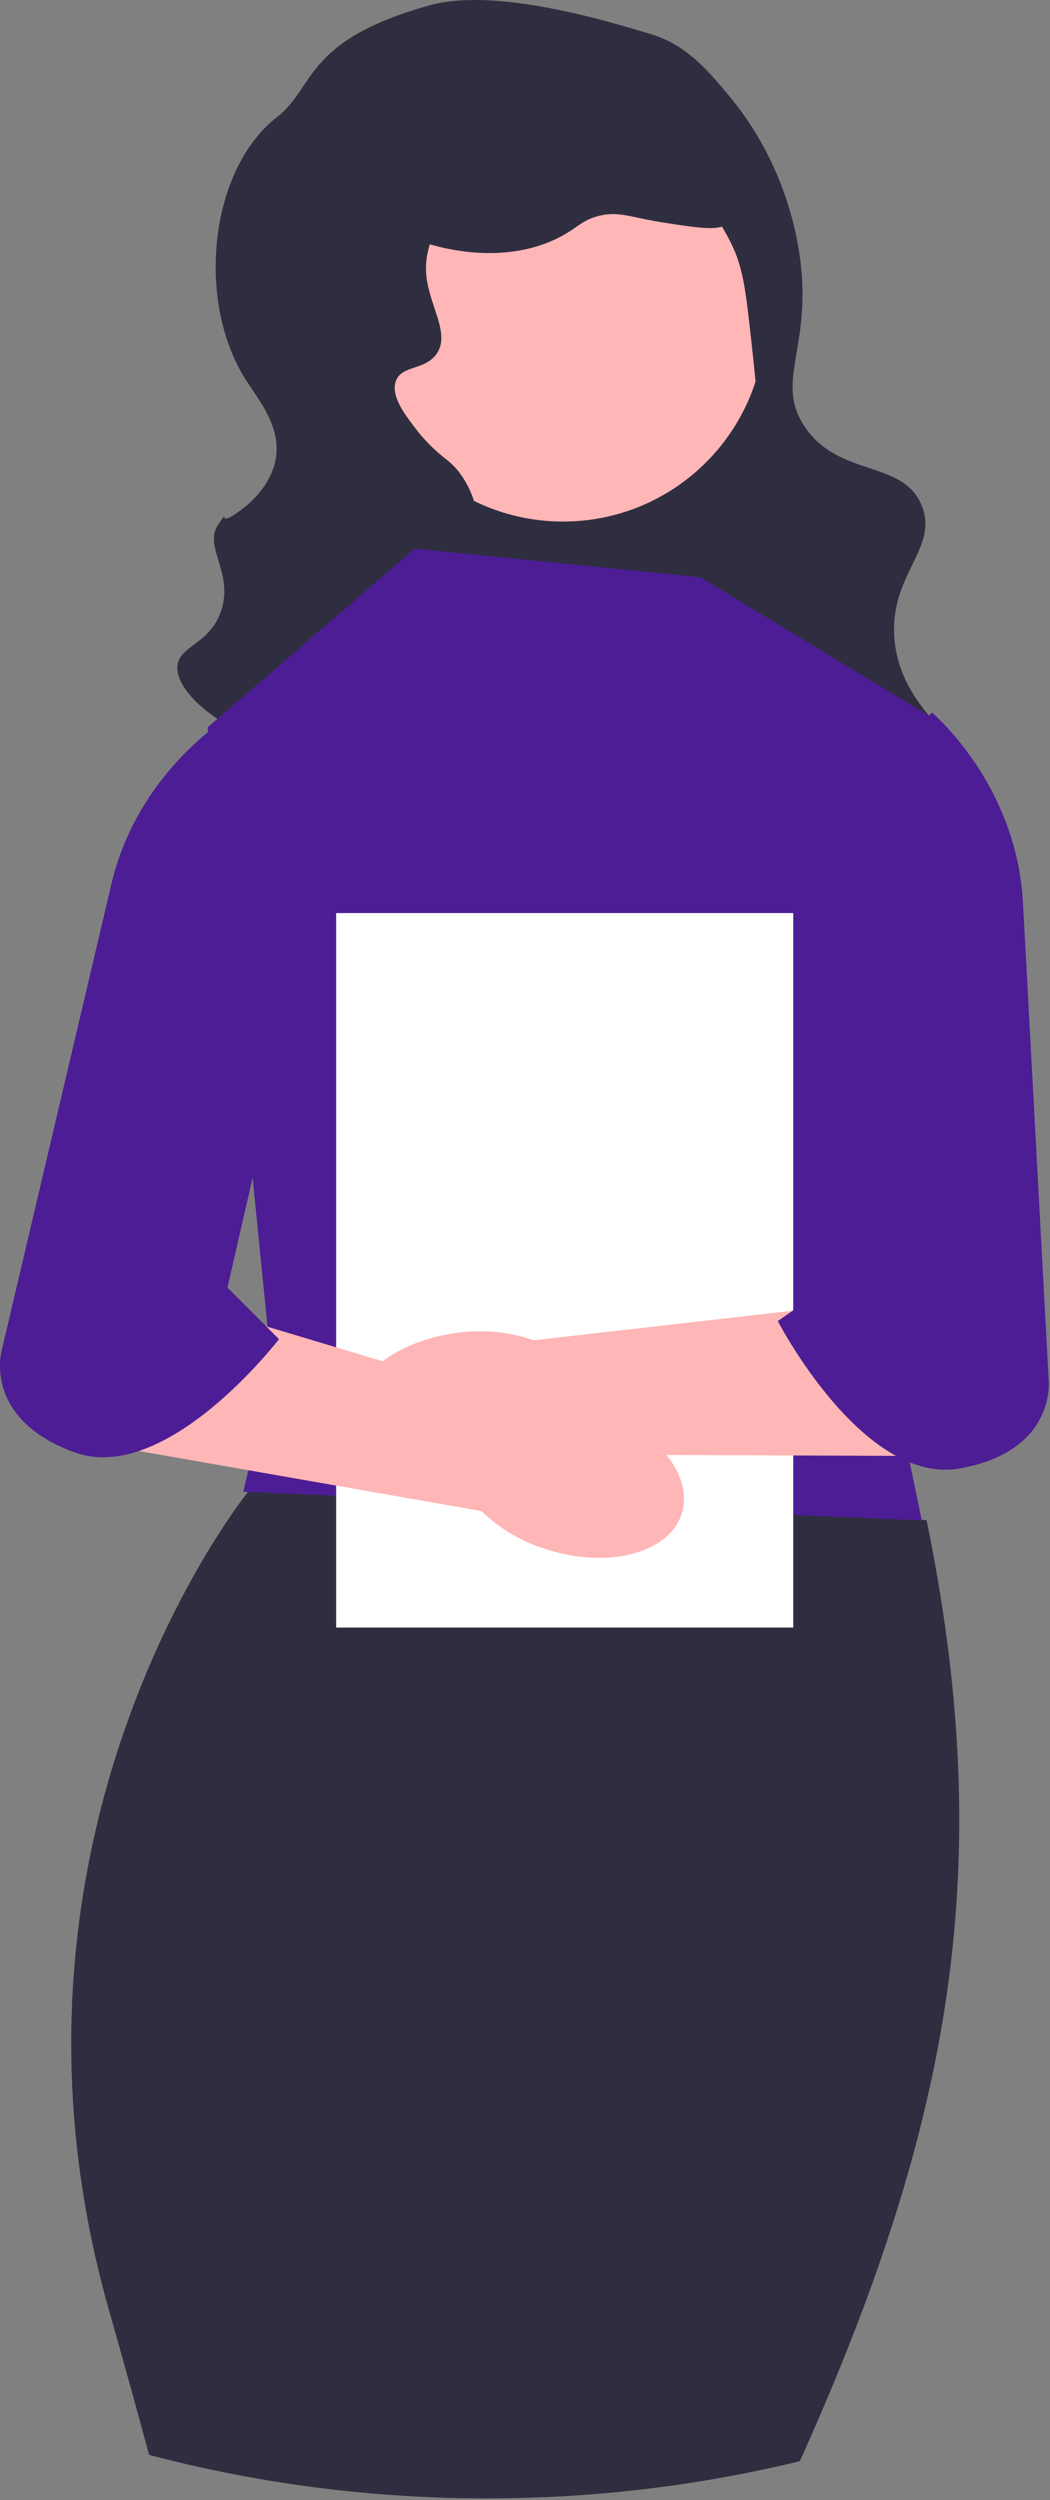 <svg xmlns="http://www.w3.org/2000/svg" width="242" height="576" fill="none"><rect width="100%" height="100%" fill="#808080" stroke="none"/><g clip-path="url(#a)"><path fill="#2F2E41" d="M178.311 68.246 83.344 79.433l10.607 90.055 94.967-11.185-10.607-90.055Z"/><path fill="#FFB6B6" d="M129.773 120.158c25.75 0 46.624-20.874 46.624-46.624 0-25.75-20.874-46.624-46.624-46.624-25.749 0-46.624 20.875-46.624 46.624 0 25.75 20.875 46.624 46.624 46.624Z"/><path fill="#2F2E41" d="M99.033 1.22C69.98 9.286 72.685 20.117 63.881 26.942 48.371 38.965 45.205 68.783 56.28 86.91c2.959 4.843 8.748 11.243 7.226 19.069-1.168 6.008-6.1 10.052-7.03 10.789-7.603 6.028-2.956-.625-6.163 4.046-3.54 5.156 3.574 11.013.676 19.841-2.568 7.827-9.74 8.036-10.111 12.812-.641 8.223 19.481 22.234 38.722 18.68 17.13-3.165 28.237-19.271 30.913-33.522 1.793-9.547 1.168-25.531-7.132-32.362-1.164-.958-4.306-3.24-7.513-7.415-2.538-3.305-5.88-7.654-4.625-11.076 1.336-3.646 6.488-2.416 9.246-6.07 3.74-4.953-2.213-11.877-2.315-19.648-.172-13.157 16.403-30.959 36.212-30.826 22.471.15 33.431 23.276 34.581 25.808 2.384 5.25 2.971 10.531 4.144 21.093 1.685 15.158 2.74 24.658-.862 34.964-5.181 14.821-14.063 14.332-15.311 25.044-1.946 16.701 18.132 30.88 20.423 32.456 16.987 11.684 40.719 13.003 43.922 6.448 2.886-5.908-13.629-12.623-15.126-29.76-1.297-14.851 10.148-20.773 6.353-30.63-4.176-10.85-19.132-6.502-27.067-18.393-7.407-11.1 2.908-18.957-1.74-42.957-.983-5.077-4.323-19.587-15.511-33.035-4.929-5.924-9.942-11.95-18.302-14.445-9.359-2.794-35.486-10.867-50.856-6.6Z"/><path fill="#2F2E41" d="M84.207 44.468c2.395 9.998 18.206 13.174 24.851 13.674 2.815.212 12.326.928 21.093-4.144 3.24-1.875 4.327-3.353 7.801-4.24 4.703-1.198 7.324.336 15.122 1.54 8.671 1.339 13.007 2.008 14.929-.098 3.143-3.444-.714-13.045-5.589-19.263-9.014-11.497-23.295-13.703-29.956-14.733-7.61-1.175-23.053-3.562-35.83 5.88-1.708 1.263-14.855 11.227-12.421 21.384ZM184.348 567.021c-23.12 5.608-47.273 8.573-72.114 8.573-26.907 0-53.014-3.476-77.867-10.027a2732.711 2732.711 0 0 0-9.272-33.415c-31.283-110.281 32.092-188.47 32.092-188.47l15.636-12.337 140.742 18.922c16.379 79.855 5.719 139.11-29.217 216.754Z"/><path fill="#4C1D95" d="m161.422 132.995-65.84-6.584-47.735 41.151L62.66 315.704l-6.584 27.982 156.372 6.584-8.23-39.504 11.522-144.85-54.319-32.921Z"/><path fill="#fff" d="M182.821 210.358H77.475v164.603h105.346V210.358Z"/><path fill="#FFB6B6" d="M126.201 357.02c14.242 4.464 28.088.734 30.928-8.33 2.839-9.064-6.405-20.027-20.652-24.49a37.35 37.35 0 0 0-17.585-1.391l-60.58-18.15-38.448 27.505 91.098 15.961a37.351 37.351 0 0 0 15.239 8.895Z"/><path fill="#4C1D95" d="M54.051 164.27s-22.072 12.612-28.378 39.414L.448 310.891s-4.73 15.766 16.554 23.648c21.284 7.883 47.297-26.013 47.297-26.013l-11.88-11.88L75.335 196.59 54.05 164.27Z"/><path fill="#FFB6B6" d="M109.781 341.175c-14.805 1.883-27.778-4.23-28.974-13.653-1.197-9.422 9.835-18.584 24.645-20.465a37.354 37.354 0 0 1 17.555 1.731l62.832-7.184 32.996 33.852-92.485-.351a37.346 37.346 0 0 1-16.569 6.07Z"/><path fill="#4C1D95" d="M214.784 164.164s19.503 16.307 20.985 43.801l5.928 109.974s1.876 16.353-20.464 20.36c-22.34 4.007-41.969-33.945-41.969-33.945l13.788-9.599-4.916-102.53 26.648-28.061Z"/></g><defs><clipPath id="a"><path fill="#fff" d="M0 0h732.198v575.594H0z"/></clipPath></defs></svg>